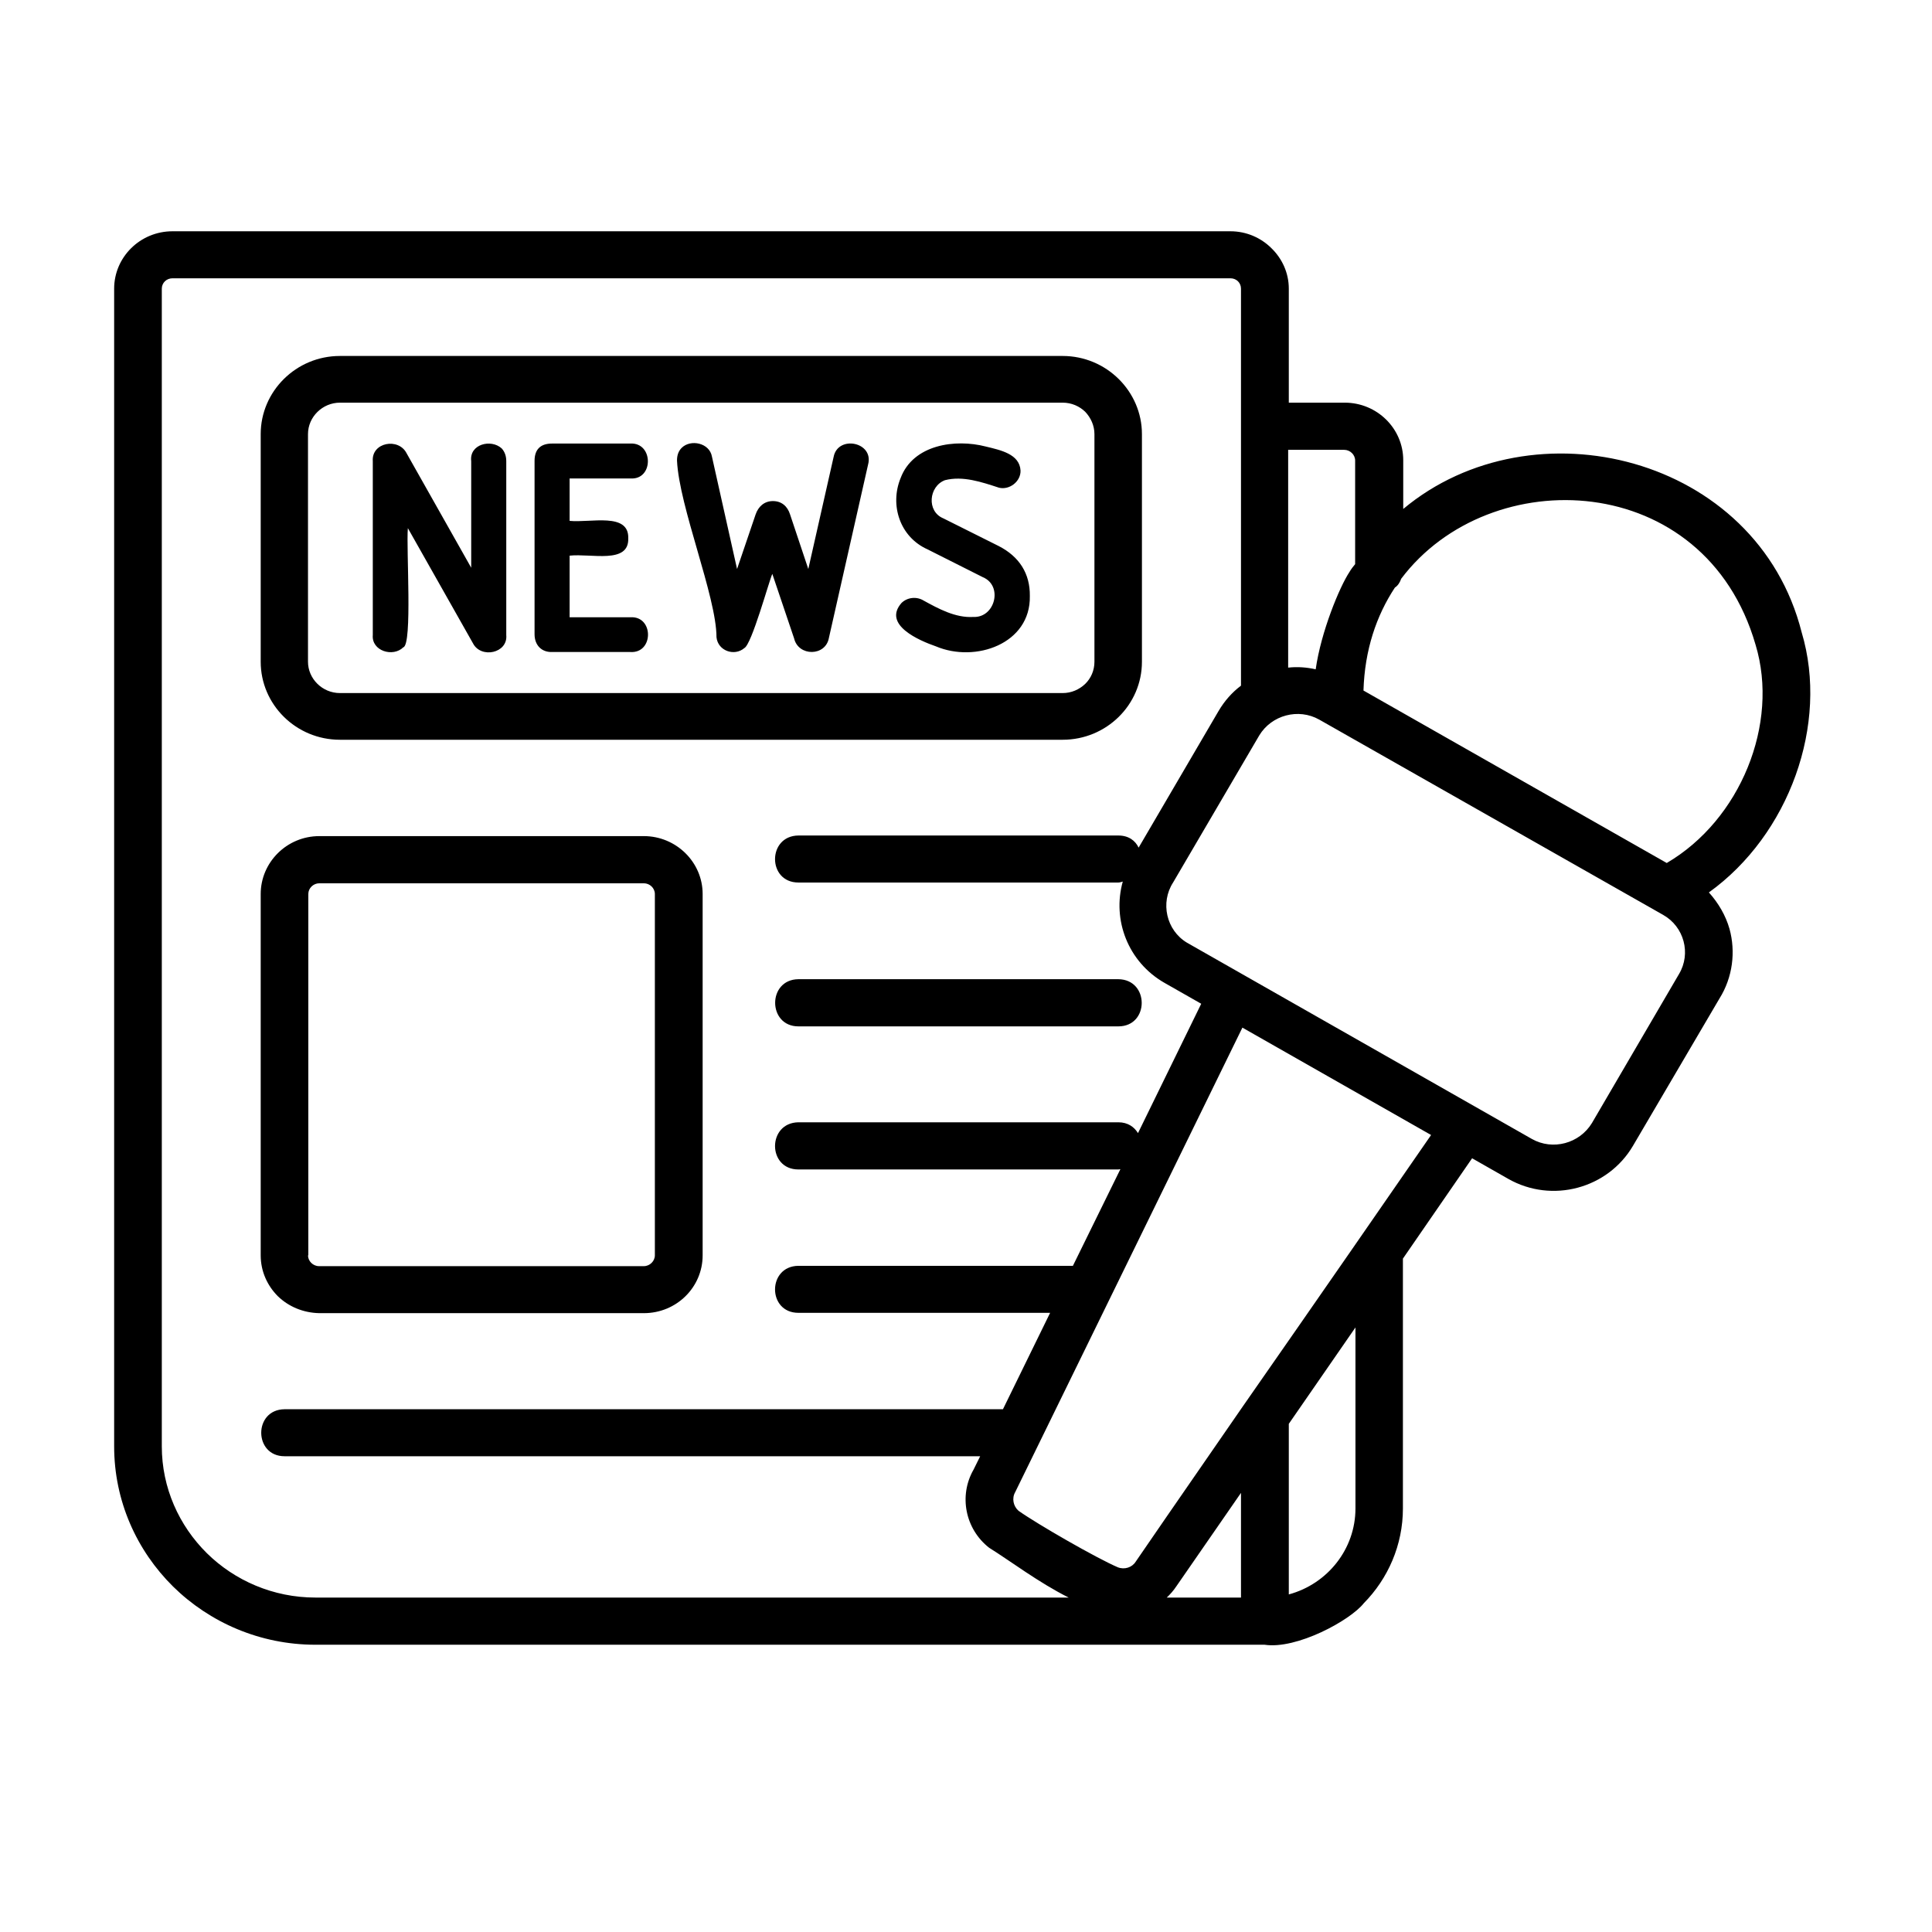 <svg xmlns="http://www.w3.org/2000/svg" xmlns:xlink="http://www.w3.org/1999/xlink" width="64" zoomAndPan="magnify" viewBox="0 0 48 48" height="64" preserveAspectRatio="xMidYMid meet" version="1.0"><defs><clipPath id="fc398f1302"><path d="M 2.836 5.73 L 45 5.73 L 45 40.996 L 2.836 40.996 Z M 2.836 5.73 " clip-rule="nonzero"/></clipPath></defs><g clip-path="url(#fc398f1302)"><path fill="#000000" d="M 22.375 11.879 C 22.688 11.043 23.734 10.898 24.492 11.094 C 24.863 11.184 25.332 11.281 25.355 11.691 C 25.363 11.961 25.082 12.18 24.82 12.117 C 24.391 11.977 23.922 11.816 23.477 11.93 C 23.074 12.082 23.016 12.707 23.438 12.879 L 24.812 13.566 C 25.324 13.828 25.594 14.25 25.586 14.809 C 25.609 15.996 24.234 16.473 23.254 16.059 C 22.836 15.914 21.922 15.523 22.398 14.98 C 22.547 14.836 22.777 14.816 22.949 14.922 C 23.305 15.117 23.734 15.355 24.18 15.328 C 24.723 15.355 24.926 14.551 24.418 14.34 L 23.043 13.648 C 22.355 13.34 22.102 12.547 22.375 11.879 Z M 18.492 16.102 C 18.676 16.012 19.105 14.438 19.188 14.258 L 19.73 15.863 C 19.836 16.312 20.512 16.312 20.594 15.848 L 21.566 11.547 C 21.723 10.98 20.816 10.801 20.711 11.352 L 20.082 14.137 L 19.629 12.781 C 19.566 12.578 19.418 12.449 19.203 12.449 C 18.988 12.449 18.84 12.586 18.773 12.781 L 18.312 14.137 L 17.688 11.344 C 17.629 11.004 17.16 10.906 16.938 11.125 C 16.855 11.207 16.82 11.312 16.82 11.441 C 16.871 12.586 17.801 14.824 17.801 15.832 C 17.836 16.172 18.246 16.312 18.492 16.102 Z M 19.836 25.5 L 27.785 25.5 C 28.559 25.5 28.559 24.336 27.785 24.328 L 19.836 24.328 C 19.062 24.336 19.07 25.5 19.836 25.5 Z M 42.457 22.172 C 42.695 22.438 42.875 22.746 42.969 23.078 C 43.125 23.641 43.051 24.281 42.719 24.809 L 40.57 28.469 C 39.945 29.531 38.559 29.906 37.473 29.289 L 36.574 28.777 L 34.855 31.27 C 34.855 32.258 34.855 37.477 34.855 37.477 C 34.855 38.387 34.484 39.223 33.883 39.832 C 33.543 40.262 32.211 40.984 31.418 40.863 L 7.836 40.863 C 6.461 40.863 5.207 40.309 4.301 39.418 C 3.395 38.523 2.836 37.289 2.836 35.934 L 2.836 7.172 C 2.836 6.387 3.484 5.746 4.285 5.746 L 30.57 5.746 C 30.965 5.746 31.328 5.906 31.59 6.168 C 31.855 6.426 32.02 6.781 32.02 7.172 L 32.02 10.004 L 33.41 10.004 C 34.211 10.004 34.863 10.645 34.863 11.434 L 34.863 12.645 C 38.082 9.957 43.652 11.32 44.762 15.711 C 45.445 17.992 44.449 20.742 42.457 22.172 Z M 32.012 16.586 C 32.234 16.562 32.465 16.578 32.688 16.629 C 32.82 15.695 33.281 14.582 33.527 14.211 C 33.57 14.137 33.617 14.078 33.668 14.016 L 33.668 11.441 C 33.668 11.297 33.543 11.176 33.395 11.176 L 32.004 11.176 L 32.004 16.586 Z M 26.551 39.691 C 25.809 39.32 25.094 38.777 24.574 38.453 C 23.98 37.988 23.816 37.16 24.188 36.512 L 24.352 36.18 L 7.07 36.18 C 6.301 36.18 6.293 35.02 7.07 35.012 C 7.07 35.012 22.367 35.012 24.918 35.012 L 26.09 32.617 L 19.836 32.617 C 19.062 32.617 19.062 31.457 19.836 31.449 L 26.656 31.449 L 27.836 29.047 C 27.82 29.047 27.801 29.055 27.785 29.055 L 19.836 29.055 C 19.062 29.055 19.062 27.895 19.836 27.883 L 27.785 27.883 C 28.023 27.883 28.18 28 28.273 28.152 L 29.844 24.938 L 28.93 24.418 C 28.023 23.898 27.629 22.852 27.895 21.902 C 27.859 21.91 27.828 21.926 27.785 21.926 L 19.836 21.926 C 19.062 21.926 19.062 20.766 19.836 20.758 L 27.785 20.758 C 28.043 20.758 28.207 20.887 28.289 21.059 L 30.273 17.668 C 30.422 17.414 30.609 17.203 30.832 17.035 C 30.832 15.719 30.832 10.559 30.832 10.559 L 30.832 7.172 C 30.832 7.027 30.719 6.914 30.57 6.914 L 4.285 6.914 C 4.137 6.914 4.02 7.027 4.02 7.172 L 4.02 35.934 C 4.02 36.965 4.449 37.906 5.141 38.59 C 5.832 39.27 6.789 39.691 7.836 39.691 Z M 30.832 37.09 L 29.227 39.41 C 29.152 39.523 29.07 39.613 28.988 39.691 L 30.832 39.691 C 30.832 39.418 30.832 39.059 30.832 38.672 C 30.832 38.168 30.832 37.605 30.832 37.09 Z M 33.676 32.98 L 32.02 35.375 L 32.02 39.613 C 32.984 39.352 33.676 38.484 33.676 37.477 Z M 35.555 28.199 L 30.867 25.531 L 25.223 37.07 C 25.133 37.227 25.176 37.422 25.305 37.535 C 25.785 37.875 27.242 38.711 27.77 38.938 C 27.934 39.004 28.125 38.945 28.215 38.801 C 28.223 38.785 29.426 37.039 30.875 34.945 C 32.629 32.43 34.73 29.395 35.555 28.199 Z M 41.32 22.73 L 32.777 17.879 C 32.258 17.586 31.59 17.766 31.285 18.273 L 29.145 21.926 C 28.824 22.422 28.973 23.113 29.492 23.422 L 38.059 28.297 C 38.578 28.59 39.242 28.41 39.551 27.902 L 41.715 24.199 C 42.02 23.688 41.84 23.023 41.32 22.73 Z M 43.617 16.02 C 42.359 11.66 37.012 11.457 34.812 14.379 C 34.781 14.469 34.73 14.551 34.656 14.598 C 34.195 15.297 33.906 16.148 33.875 17.156 L 41.41 21.441 C 43.238 20.371 44.211 17.984 43.617 16.02 Z M 6.902 32.203 C 6.641 31.941 6.477 31.586 6.477 31.188 L 6.477 22.211 C 6.477 21.426 7.125 20.773 7.934 20.773 L 15.996 20.773 C 16.797 20.773 17.457 21.418 17.457 22.211 L 17.457 31.188 C 17.457 31.984 16.805 32.625 15.996 32.625 L 7.934 32.625 C 7.531 32.617 7.168 32.461 6.902 32.203 Z M 7.652 31.188 C 7.652 31.332 7.777 31.457 7.926 31.457 L 15.996 31.457 C 16.145 31.457 16.27 31.332 16.27 31.188 L 16.27 22.211 C 16.27 22.066 16.145 21.945 15.996 21.945 L 7.934 21.945 C 7.785 21.945 7.66 22.066 7.66 22.211 L 7.66 31.188 Z M 6.477 16.441 L 6.477 10.785 C 6.477 9.723 7.355 8.844 8.445 8.844 L 26.402 8.844 C 27.488 8.844 28.371 9.723 28.371 10.785 L 28.371 16.441 C 28.371 17.512 27.488 18.379 26.402 18.379 L 8.445 18.379 C 7.355 18.379 6.477 17.504 6.477 16.441 Z M 7.652 16.441 C 7.652 16.863 8.008 17.219 8.445 17.219 L 26.402 17.219 C 26.617 17.219 26.812 17.133 26.961 16.992 C 27.102 16.855 27.191 16.66 27.191 16.441 L 27.191 10.785 C 27.191 10.574 27.102 10.379 26.961 10.23 C 26.82 10.094 26.625 10.004 26.402 10.004 L 8.445 10.004 C 8.016 10.004 7.652 10.355 7.652 10.785 Z M 10.02 16.082 C 10.25 16.02 10.09 13.633 10.133 13.121 L 11.754 15.988 C 11.953 16.367 12.621 16.23 12.578 15.777 L 12.578 11.457 C 12.578 11.328 12.539 11.223 12.465 11.141 C 12.199 10.898 11.656 11.035 11.707 11.457 L 11.707 14.105 L 10.102 11.262 C 9.902 10.867 9.227 10.988 9.262 11.457 L 9.262 15.777 C 9.227 16.172 9.762 16.336 10.02 16.082 Z M 13.715 16.199 L 15.66 16.199 C 16.246 16.238 16.246 15.297 15.66 15.336 L 14.152 15.336 L 14.152 13.805 C 14.688 13.746 15.629 14.023 15.609 13.375 C 15.629 12.723 14.68 12.992 14.152 12.941 L 14.152 11.887 L 15.66 11.887 C 16.246 11.93 16.238 10.988 15.66 11.02 L 13.715 11.02 C 13.43 11.02 13.281 11.164 13.281 11.449 L 13.281 15.758 C 13.281 16.027 13.453 16.207 13.715 16.199 Z M 13.715 16.199 " fill-opacity="1" fill-rule="nonzero"/></g></svg>